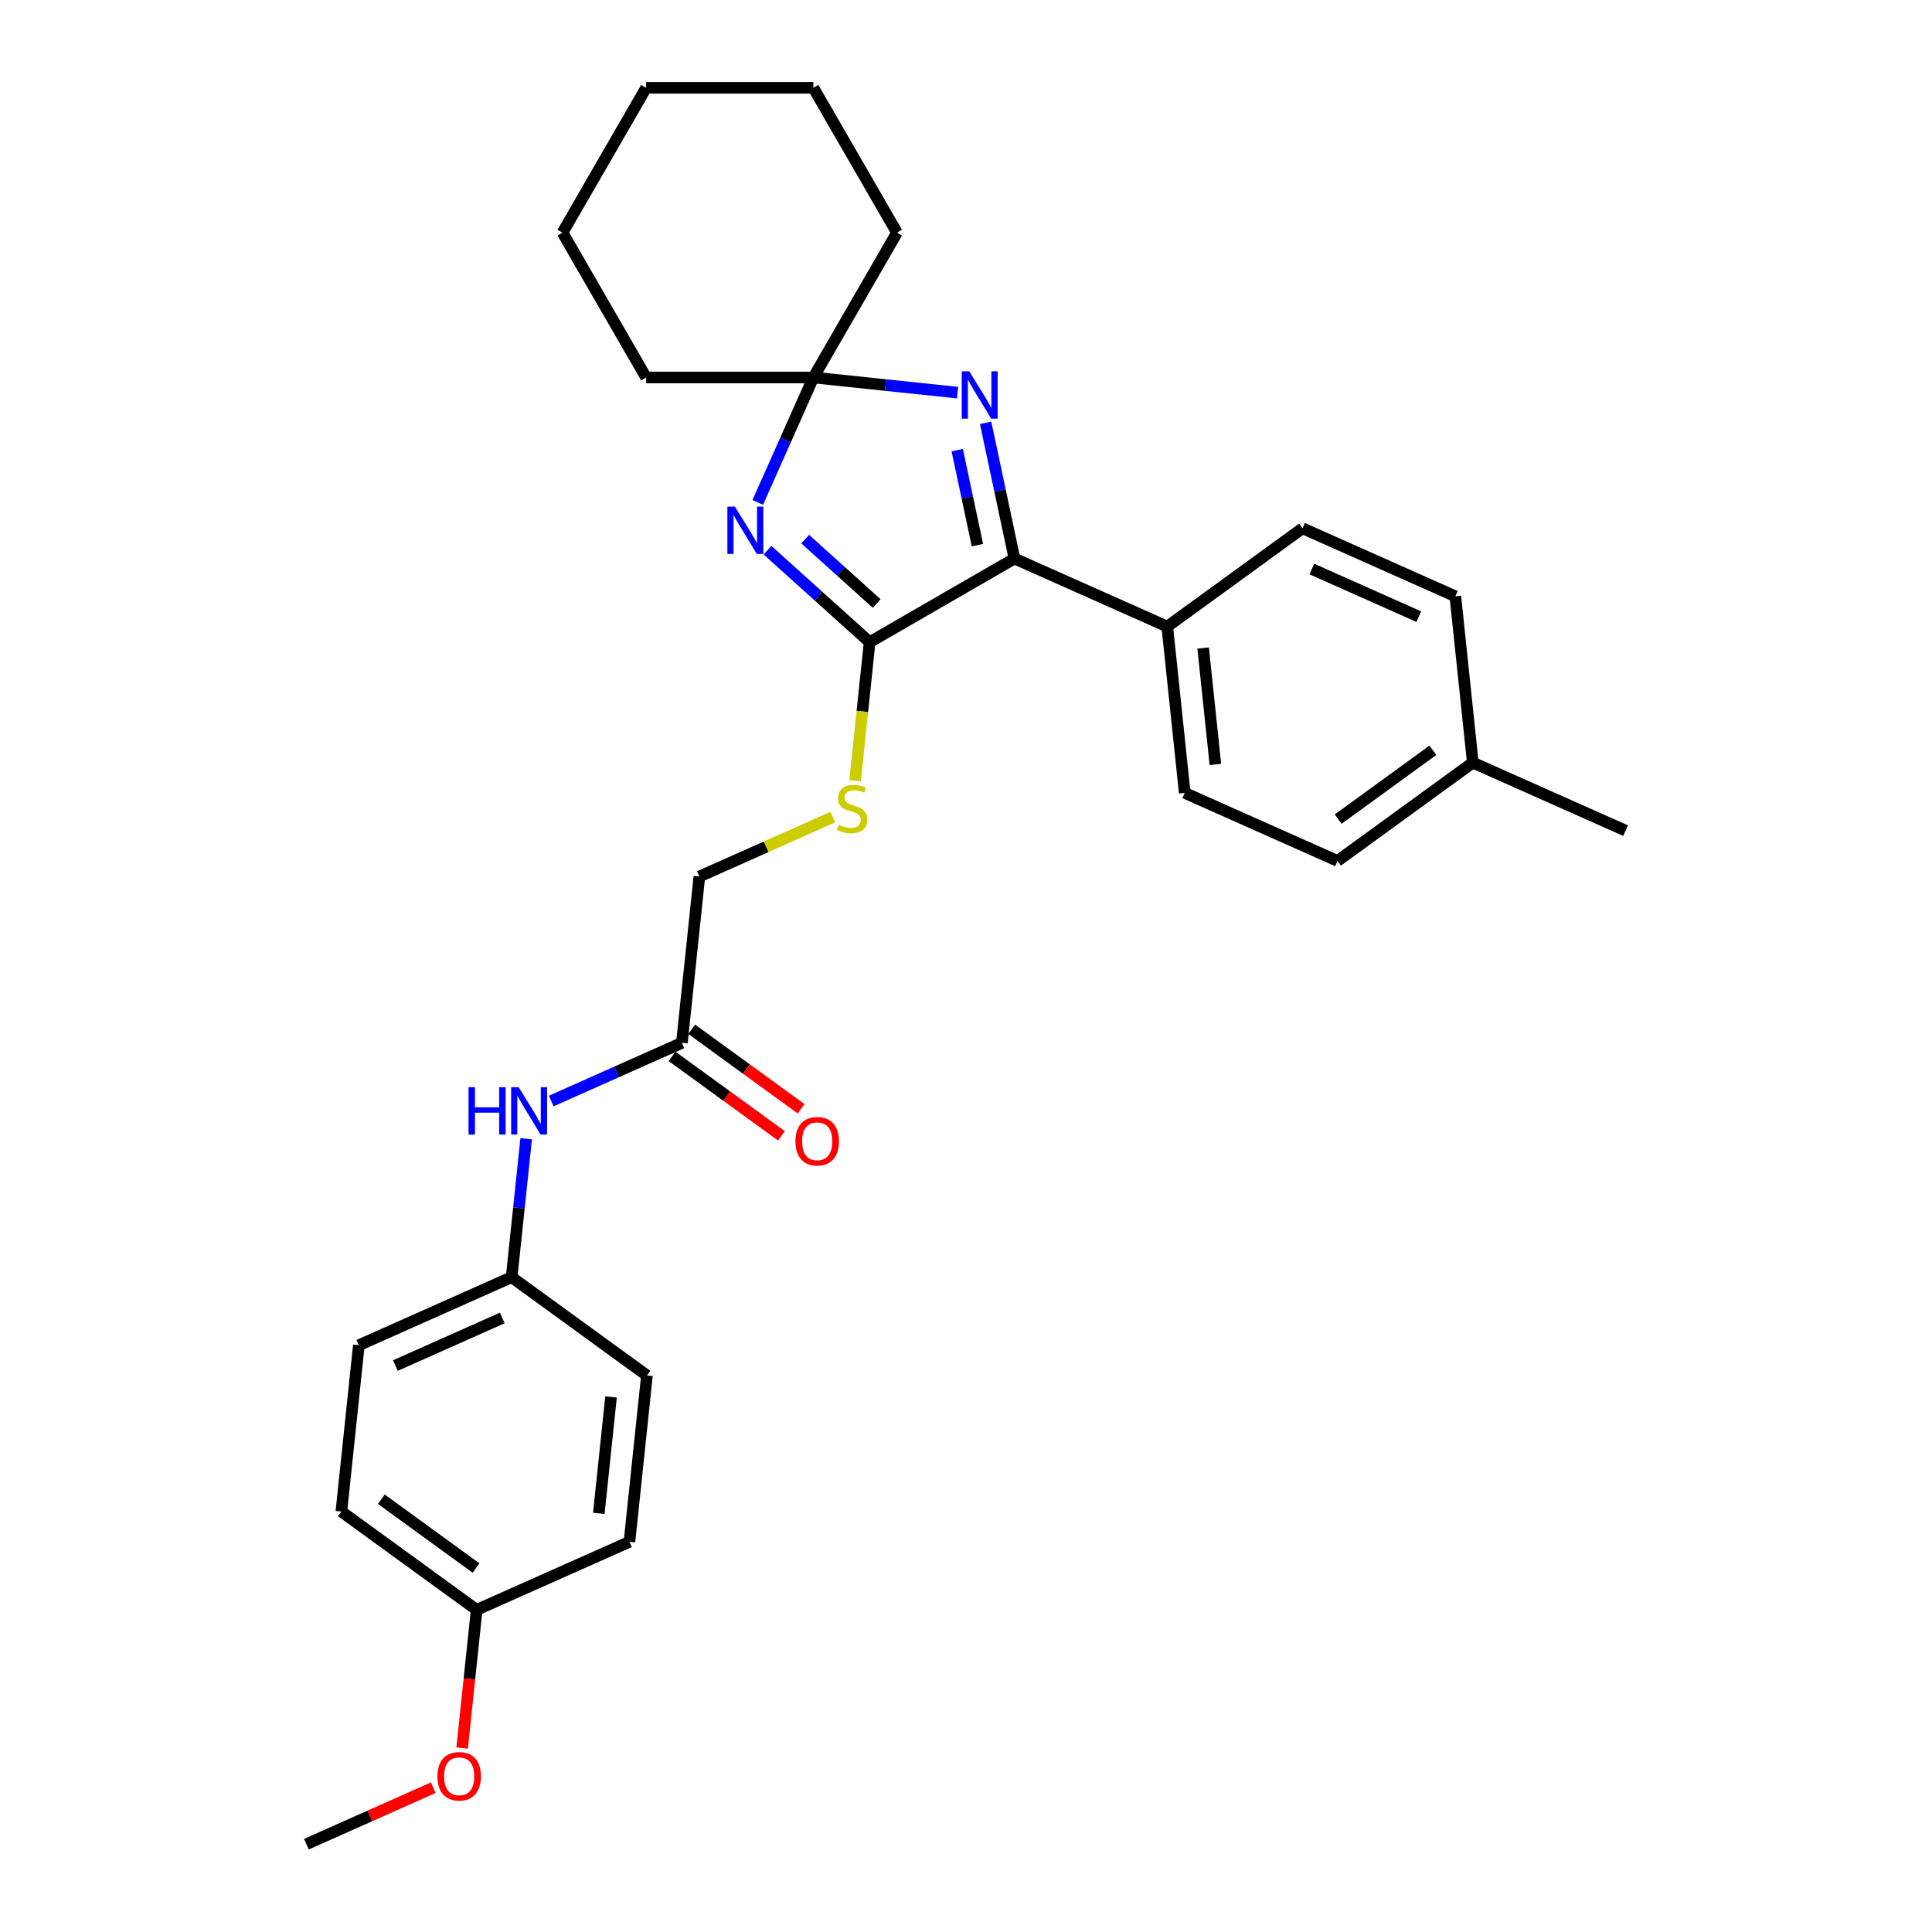 <?xml version='1.0' encoding='iso-8859-1'?>
<svg version='1.1' baseProfile='full'
              xmlns='http://www.w3.org/2000/svg'
                      xmlns:rdkit='http://www.rdkit.org/xml'
                      xmlns:xlink='http://www.w3.org/1999/xlink'
                  xml:space='preserve'
width='1000px' height='1000px' viewBox='0 0 1000 1000'>
<!-- END OF HEADER -->
<rect style='opacity:1.0;fill:#FFFFFF;stroke:none' width='1000' height='1000' x='0' y='0'> </rect>
<path class='bond-0' d='M 397.254,284.785 L 423.688,308.586' style='fill:none;fill-rule:evenodd;stroke:#0000FF;stroke-width:6px;stroke-linecap:butt;stroke-linejoin:miter;stroke-opacity:1' />
<path class='bond-0' d='M 423.688,308.586 L 450.122,332.387' style='fill:none;fill-rule:evenodd;stroke:#000000;stroke-width:6px;stroke-linecap:butt;stroke-linejoin:miter;stroke-opacity:1' />
<path class='bond-0' d='M 416.769,279.059 L 435.273,295.72' style='fill:none;fill-rule:evenodd;stroke:#0000FF;stroke-width:6px;stroke-linecap:butt;stroke-linejoin:miter;stroke-opacity:1' />
<path class='bond-0' d='M 435.273,295.72 L 453.777,312.381' style='fill:none;fill-rule:evenodd;stroke:#000000;stroke-width:6px;stroke-linecap:butt;stroke-linejoin:miter;stroke-opacity:1' />
<path class='bond-3' d='M 392.214,260.044 L 406.608,227.715' style='fill:none;fill-rule:evenodd;stroke:#0000FF;stroke-width:6px;stroke-linecap:butt;stroke-linejoin:miter;stroke-opacity:1' />
<path class='bond-3' d='M 406.608,227.715 L 421.002,195.386' style='fill:none;fill-rule:evenodd;stroke:#000000;stroke-width:6px;stroke-linecap:butt;stroke-linejoin:miter;stroke-opacity:1' />
<path class='bond-2' d='M 450.122,332.387 L 525.088,289.106' style='fill:none;fill-rule:evenodd;stroke:#000000;stroke-width:6px;stroke-linecap:butt;stroke-linejoin:miter;stroke-opacity:1' />
<path class='bond-4' d='M 450.122,332.387 L 446.354,368.238' style='fill:none;fill-rule:evenodd;stroke:#000000;stroke-width:6px;stroke-linecap:butt;stroke-linejoin:miter;stroke-opacity:1' />
<path class='bond-4' d='M 446.354,368.238 L 442.586,404.089' style='fill:none;fill-rule:evenodd;stroke:#CCCC00;stroke-width:6px;stroke-linecap:butt;stroke-linejoin:miter;stroke-opacity:1' />
<path class='bond-1' d='M 495.63,203.23 L 458.316,199.308' style='fill:none;fill-rule:evenodd;stroke:#0000FF;stroke-width:6px;stroke-linecap:butt;stroke-linejoin:miter;stroke-opacity:1' />
<path class='bond-1' d='M 458.316,199.308 L 421.002,195.386' style='fill:none;fill-rule:evenodd;stroke:#000000;stroke-width:6px;stroke-linecap:butt;stroke-linejoin:miter;stroke-opacity:1' />
<path class='bond-29' d='M 510.156,218.856 L 517.622,253.981' style='fill:none;fill-rule:evenodd;stroke:#0000FF;stroke-width:6px;stroke-linecap:butt;stroke-linejoin:miter;stroke-opacity:1' />
<path class='bond-29' d='M 517.622,253.981 L 525.088,289.106' style='fill:none;fill-rule:evenodd;stroke:#000000;stroke-width:6px;stroke-linecap:butt;stroke-linejoin:miter;stroke-opacity:1' />
<path class='bond-29' d='M 495.462,232.993 L 500.688,257.58' style='fill:none;fill-rule:evenodd;stroke:#0000FF;stroke-width:6px;stroke-linecap:butt;stroke-linejoin:miter;stroke-opacity:1' />
<path class='bond-29' d='M 500.688,257.58 L 505.914,282.168' style='fill:none;fill-rule:evenodd;stroke:#000000;stroke-width:6px;stroke-linecap:butt;stroke-linejoin:miter;stroke-opacity:1' />
<path class='bond-6' d='M 525.088,289.106 L 604.167,324.314' style='fill:none;fill-rule:evenodd;stroke:#000000;stroke-width:6px;stroke-linecap:butt;stroke-linejoin:miter;stroke-opacity:1' />
<path class='bond-21' d='M 421.002,195.386 L 464.283,120.42' style='fill:none;fill-rule:evenodd;stroke:#000000;stroke-width:6px;stroke-linecap:butt;stroke-linejoin:miter;stroke-opacity:1' />
<path class='bond-22' d='M 421.002,195.386 L 334.439,195.386' style='fill:none;fill-rule:evenodd;stroke:#000000;stroke-width:6px;stroke-linecap:butt;stroke-linejoin:miter;stroke-opacity:1' />
<path class='bond-9' d='M 431.05,422.939 L 396.522,438.312' style='fill:none;fill-rule:evenodd;stroke:#CCCC00;stroke-width:6px;stroke-linecap:butt;stroke-linejoin:miter;stroke-opacity:1' />
<path class='bond-9' d='M 396.522,438.312 L 361.995,453.685' style='fill:none;fill-rule:evenodd;stroke:#000000;stroke-width:6px;stroke-linecap:butt;stroke-linejoin:miter;stroke-opacity:1' />
<path class='bond-5' d='M 352.947,539.773 L 361.995,453.685' style='fill:none;fill-rule:evenodd;stroke:#000000;stroke-width:6px;stroke-linecap:butt;stroke-linejoin:miter;stroke-opacity:1' />
<path class='bond-7' d='M 352.947,539.773 L 319.137,554.826' style='fill:none;fill-rule:evenodd;stroke:#000000;stroke-width:6px;stroke-linecap:butt;stroke-linejoin:miter;stroke-opacity:1' />
<path class='bond-7' d='M 319.137,554.826 L 285.328,569.879' style='fill:none;fill-rule:evenodd;stroke:#0000FF;stroke-width:6px;stroke-linecap:butt;stroke-linejoin:miter;stroke-opacity:1' />
<path class='bond-8' d='M 347.858,546.776 L 376.165,567.343' style='fill:none;fill-rule:evenodd;stroke:#000000;stroke-width:6px;stroke-linecap:butt;stroke-linejoin:miter;stroke-opacity:1' />
<path class='bond-8' d='M 376.165,567.343 L 404.472,587.909' style='fill:none;fill-rule:evenodd;stroke:#FF0000;stroke-width:6px;stroke-linecap:butt;stroke-linejoin:miter;stroke-opacity:1' />
<path class='bond-8' d='M 358.035,532.77 L 386.341,553.336' style='fill:none;fill-rule:evenodd;stroke:#000000;stroke-width:6px;stroke-linecap:butt;stroke-linejoin:miter;stroke-opacity:1' />
<path class='bond-8' d='M 386.341,553.336 L 414.648,573.903' style='fill:none;fill-rule:evenodd;stroke:#FF0000;stroke-width:6px;stroke-linecap:butt;stroke-linejoin:miter;stroke-opacity:1' />
<path class='bond-10' d='M 604.167,324.314 L 613.216,410.403' style='fill:none;fill-rule:evenodd;stroke:#000000;stroke-width:6px;stroke-linecap:butt;stroke-linejoin:miter;stroke-opacity:1' />
<path class='bond-10' d='M 622.742,335.418 L 629.076,395.68' style='fill:none;fill-rule:evenodd;stroke:#000000;stroke-width:6px;stroke-linecap:butt;stroke-linejoin:miter;stroke-opacity:1' />
<path class='bond-11' d='M 604.167,324.314 L 674.198,273.434' style='fill:none;fill-rule:evenodd;stroke:#000000;stroke-width:6px;stroke-linecap:butt;stroke-linejoin:miter;stroke-opacity:1' />
<path class='bond-12' d='M 272.351,589.403 L 268.585,625.237' style='fill:none;fill-rule:evenodd;stroke:#0000FF;stroke-width:6px;stroke-linecap:butt;stroke-linejoin:miter;stroke-opacity:1' />
<path class='bond-12' d='M 268.585,625.237 L 264.819,661.071' style='fill:none;fill-rule:evenodd;stroke:#000000;stroke-width:6px;stroke-linecap:butt;stroke-linejoin:miter;stroke-opacity:1' />
<path class='bond-15' d='M 613.216,410.403 L 692.295,445.611' style='fill:none;fill-rule:evenodd;stroke:#000000;stroke-width:6px;stroke-linecap:butt;stroke-linejoin:miter;stroke-opacity:1' />
<path class='bond-14' d='M 674.198,273.434 L 753.278,308.642' style='fill:none;fill-rule:evenodd;stroke:#000000;stroke-width:6px;stroke-linecap:butt;stroke-linejoin:miter;stroke-opacity:1' />
<path class='bond-14' d='M 679.019,294.531 L 734.374,319.177' style='fill:none;fill-rule:evenodd;stroke:#000000;stroke-width:6px;stroke-linecap:butt;stroke-linejoin:miter;stroke-opacity:1' />
<path class='bond-17' d='M 264.819,661.071 L 334.85,711.951' style='fill:none;fill-rule:evenodd;stroke:#000000;stroke-width:6px;stroke-linecap:butt;stroke-linejoin:miter;stroke-opacity:1' />
<path class='bond-18' d='M 264.819,661.071 L 185.74,696.279' style='fill:none;fill-rule:evenodd;stroke:#000000;stroke-width:6px;stroke-linecap:butt;stroke-linejoin:miter;stroke-opacity:1' />
<path class='bond-18' d='M 259.999,682.168 L 204.643,706.814' style='fill:none;fill-rule:evenodd;stroke:#000000;stroke-width:6px;stroke-linecap:butt;stroke-linejoin:miter;stroke-opacity:1' />
<path class='bond-13' d='M 246.722,833.248 L 176.691,782.368' style='fill:none;fill-rule:evenodd;stroke:#000000;stroke-width:6px;stroke-linecap:butt;stroke-linejoin:miter;stroke-opacity:1' />
<path class='bond-13' d='M 246.394,811.61 L 197.372,775.994' style='fill:none;fill-rule:evenodd;stroke:#000000;stroke-width:6px;stroke-linecap:butt;stroke-linejoin:miter;stroke-opacity:1' />
<path class='bond-23' d='M 246.722,833.248 L 242.963,869.013' style='fill:none;fill-rule:evenodd;stroke:#000000;stroke-width:6px;stroke-linecap:butt;stroke-linejoin:miter;stroke-opacity:1' />
<path class='bond-23' d='M 242.963,869.013 L 239.204,904.777' style='fill:none;fill-rule:evenodd;stroke:#FF0000;stroke-width:6px;stroke-linecap:butt;stroke-linejoin:miter;stroke-opacity:1' />
<path class='bond-32' d='M 246.722,833.248 L 325.802,798.04' style='fill:none;fill-rule:evenodd;stroke:#000000;stroke-width:6px;stroke-linecap:butt;stroke-linejoin:miter;stroke-opacity:1' />
<path class='bond-16' d='M 753.278,308.642 L 762.326,394.731' style='fill:none;fill-rule:evenodd;stroke:#000000;stroke-width:6px;stroke-linecap:butt;stroke-linejoin:miter;stroke-opacity:1' />
<path class='bond-31' d='M 692.295,445.611 L 762.326,394.731' style='fill:none;fill-rule:evenodd;stroke:#000000;stroke-width:6px;stroke-linecap:butt;stroke-linejoin:miter;stroke-opacity:1' />
<path class='bond-31' d='M 692.624,423.973 L 741.645,388.357' style='fill:none;fill-rule:evenodd;stroke:#000000;stroke-width:6px;stroke-linecap:butt;stroke-linejoin:miter;stroke-opacity:1' />
<path class='bond-24' d='M 762.326,394.731 L 841.405,429.939' style='fill:none;fill-rule:evenodd;stroke:#000000;stroke-width:6px;stroke-linecap:butt;stroke-linejoin:miter;stroke-opacity:1' />
<path class='bond-20' d='M 334.85,711.951 L 325.802,798.04' style='fill:none;fill-rule:evenodd;stroke:#000000;stroke-width:6px;stroke-linecap:butt;stroke-linejoin:miter;stroke-opacity:1' />
<path class='bond-20' d='M 316.275,723.055 L 309.941,783.317' style='fill:none;fill-rule:evenodd;stroke:#000000;stroke-width:6px;stroke-linecap:butt;stroke-linejoin:miter;stroke-opacity:1' />
<path class='bond-19' d='M 185.74,696.279 L 176.691,782.368' style='fill:none;fill-rule:evenodd;stroke:#000000;stroke-width:6px;stroke-linecap:butt;stroke-linejoin:miter;stroke-opacity:1' />
<path class='bond-26' d='M 464.283,120.42 L 421.002,45.455' style='fill:none;fill-rule:evenodd;stroke:#000000;stroke-width:6px;stroke-linecap:butt;stroke-linejoin:miter;stroke-opacity:1' />
<path class='bond-27' d='M 334.439,195.386 L 291.157,120.42' style='fill:none;fill-rule:evenodd;stroke:#000000;stroke-width:6px;stroke-linecap:butt;stroke-linejoin:miter;stroke-opacity:1' />
<path class='bond-25' d='M 224.257,925.311 L 191.426,939.928' style='fill:none;fill-rule:evenodd;stroke:#FF0000;stroke-width:6px;stroke-linecap:butt;stroke-linejoin:miter;stroke-opacity:1' />
<path class='bond-25' d='M 191.426,939.928 L 158.595,954.545' style='fill:none;fill-rule:evenodd;stroke:#000000;stroke-width:6px;stroke-linecap:butt;stroke-linejoin:miter;stroke-opacity:1' />
<path class='bond-30' d='M 421.002,45.455 L 334.439,45.455' style='fill:none;fill-rule:evenodd;stroke:#000000;stroke-width:6px;stroke-linecap:butt;stroke-linejoin:miter;stroke-opacity:1' />
<path class='bond-28' d='M 291.157,120.42 L 334.439,45.455' style='fill:none;fill-rule:evenodd;stroke:#000000;stroke-width:6px;stroke-linecap:butt;stroke-linejoin:miter;stroke-opacity:1' />
<path  class='atom-0' d='M 380.375 262.208
L 388.408 275.193
Q 389.204 276.474, 390.485 278.794
Q 391.766 281.113, 391.836 281.252
L 391.836 262.208
L 395.09 262.208
L 395.09 286.723
L 391.732 286.723
L 383.11 272.526
Q 382.106 270.864, 381.033 268.96
Q 379.994 267.056, 379.682 266.467
L 379.682 286.723
L 376.497 286.723
L 376.497 262.208
L 380.375 262.208
' fill='#0000FF'/>
<path  class='atom-2' d='M 501.672 192.177
L 509.705 205.162
Q 510.501 206.443, 511.782 208.763
Q 513.064 211.082, 513.133 211.221
L 513.133 192.177
L 516.388 192.177
L 516.388 216.692
L 513.029 216.692
L 504.407 202.495
Q 503.403 200.833, 502.33 198.929
Q 501.291 197.025, 500.979 196.436
L 500.979 216.692
L 497.794 216.692
L 497.794 192.177
L 501.672 192.177
' fill='#0000FF'/>
<path  class='atom-5' d='M 434.149 426.89
Q 434.426 426.994, 435.569 427.479
Q 436.711 427.964, 437.958 428.275
Q 439.239 428.552, 440.485 428.552
Q 442.805 428.552, 444.156 427.444
Q 445.506 426.302, 445.506 424.328
Q 445.506 422.977, 444.814 422.146
Q 444.156 421.315, 443.117 420.865
Q 442.078 420.415, 440.347 419.896
Q 438.166 419.238, 436.85 418.615
Q 435.569 417.991, 434.634 416.676
Q 433.734 415.36, 433.734 413.144
Q 433.734 410.062, 435.811 408.158
Q 437.923 406.254, 442.078 406.254
Q 444.917 406.254, 448.138 407.604
L 447.341 410.27
Q 444.398 409.058, 442.182 409.058
Q 439.793 409.058, 438.477 410.062
Q 437.161 411.032, 437.196 412.728
Q 437.196 414.044, 437.854 414.841
Q 438.546 415.637, 439.516 416.087
Q 440.52 416.537, 442.182 417.057
Q 444.398 417.749, 445.714 418.442
Q 447.03 419.134, 447.964 420.554
Q 448.934 421.939, 448.934 424.328
Q 448.934 427.721, 446.649 429.556
Q 444.398 431.357, 440.624 431.357
Q 438.443 431.357, 436.781 430.872
Q 435.153 430.422, 433.214 429.626
L 434.149 426.89
' fill='#CCCC00'/>
<path  class='atom-8' d='M 242.514 562.724
L 245.838 562.724
L 245.838 573.147
L 258.372 573.147
L 258.372 562.724
L 261.696 562.724
L 261.696 587.239
L 258.372 587.239
L 258.372 575.917
L 245.838 575.917
L 245.838 587.239
L 242.514 587.239
L 242.514 562.724
' fill='#0000FF'/>
<path  class='atom-8' d='M 268.448 562.724
L 276.481 575.709
Q 277.278 576.99, 278.559 579.31
Q 279.84 581.63, 279.909 581.768
L 279.909 562.724
L 283.164 562.724
L 283.164 587.239
L 279.805 587.239
L 271.184 573.043
Q 270.18 571.381, 269.106 569.476
Q 268.068 567.572, 267.756 566.983
L 267.756 587.239
L 264.57 587.239
L 264.57 562.724
L 268.448 562.724
' fill='#0000FF'/>
<path  class='atom-9' d='M 411.724 590.723
Q 411.724 584.837, 414.633 581.547
Q 417.541 578.258, 422.977 578.258
Q 428.414 578.258, 431.322 581.547
Q 434.231 584.837, 434.231 590.723
Q 434.231 596.679, 431.288 600.072
Q 428.344 603.431, 422.977 603.431
Q 417.576 603.431, 414.633 600.072
Q 411.724 596.713, 411.724 590.723
M 422.977 600.661
Q 426.717 600.661, 428.725 598.168
Q 430.768 595.64, 430.768 590.723
Q 430.768 585.91, 428.725 583.486
Q 426.717 581.028, 422.977 581.028
Q 419.238 581.028, 417.195 583.452
Q 415.187 585.876, 415.187 590.723
Q 415.187 595.675, 417.195 598.168
Q 419.238 600.661, 422.977 600.661
' fill='#FF0000'/>
<path  class='atom-24' d='M 226.421 919.406
Q 226.421 913.52, 229.329 910.231
Q 232.238 906.941, 237.674 906.941
Q 243.11 906.941, 246.019 910.231
Q 248.927 913.52, 248.927 919.406
Q 248.927 925.362, 245.984 928.755
Q 243.041 932.114, 237.674 932.114
Q 232.272 932.114, 229.329 928.755
Q 226.421 925.397, 226.421 919.406
M 237.674 929.344
Q 241.414 929.344, 243.422 926.851
Q 245.465 924.323, 245.465 919.406
Q 245.465 914.593, 243.422 912.17
Q 241.414 909.711, 237.674 909.711
Q 233.935 909.711, 231.892 912.135
Q 229.883 914.559, 229.883 919.406
Q 229.883 924.358, 231.892 926.851
Q 233.935 929.344, 237.674 929.344
' fill='#FF0000'/>
</svg>
